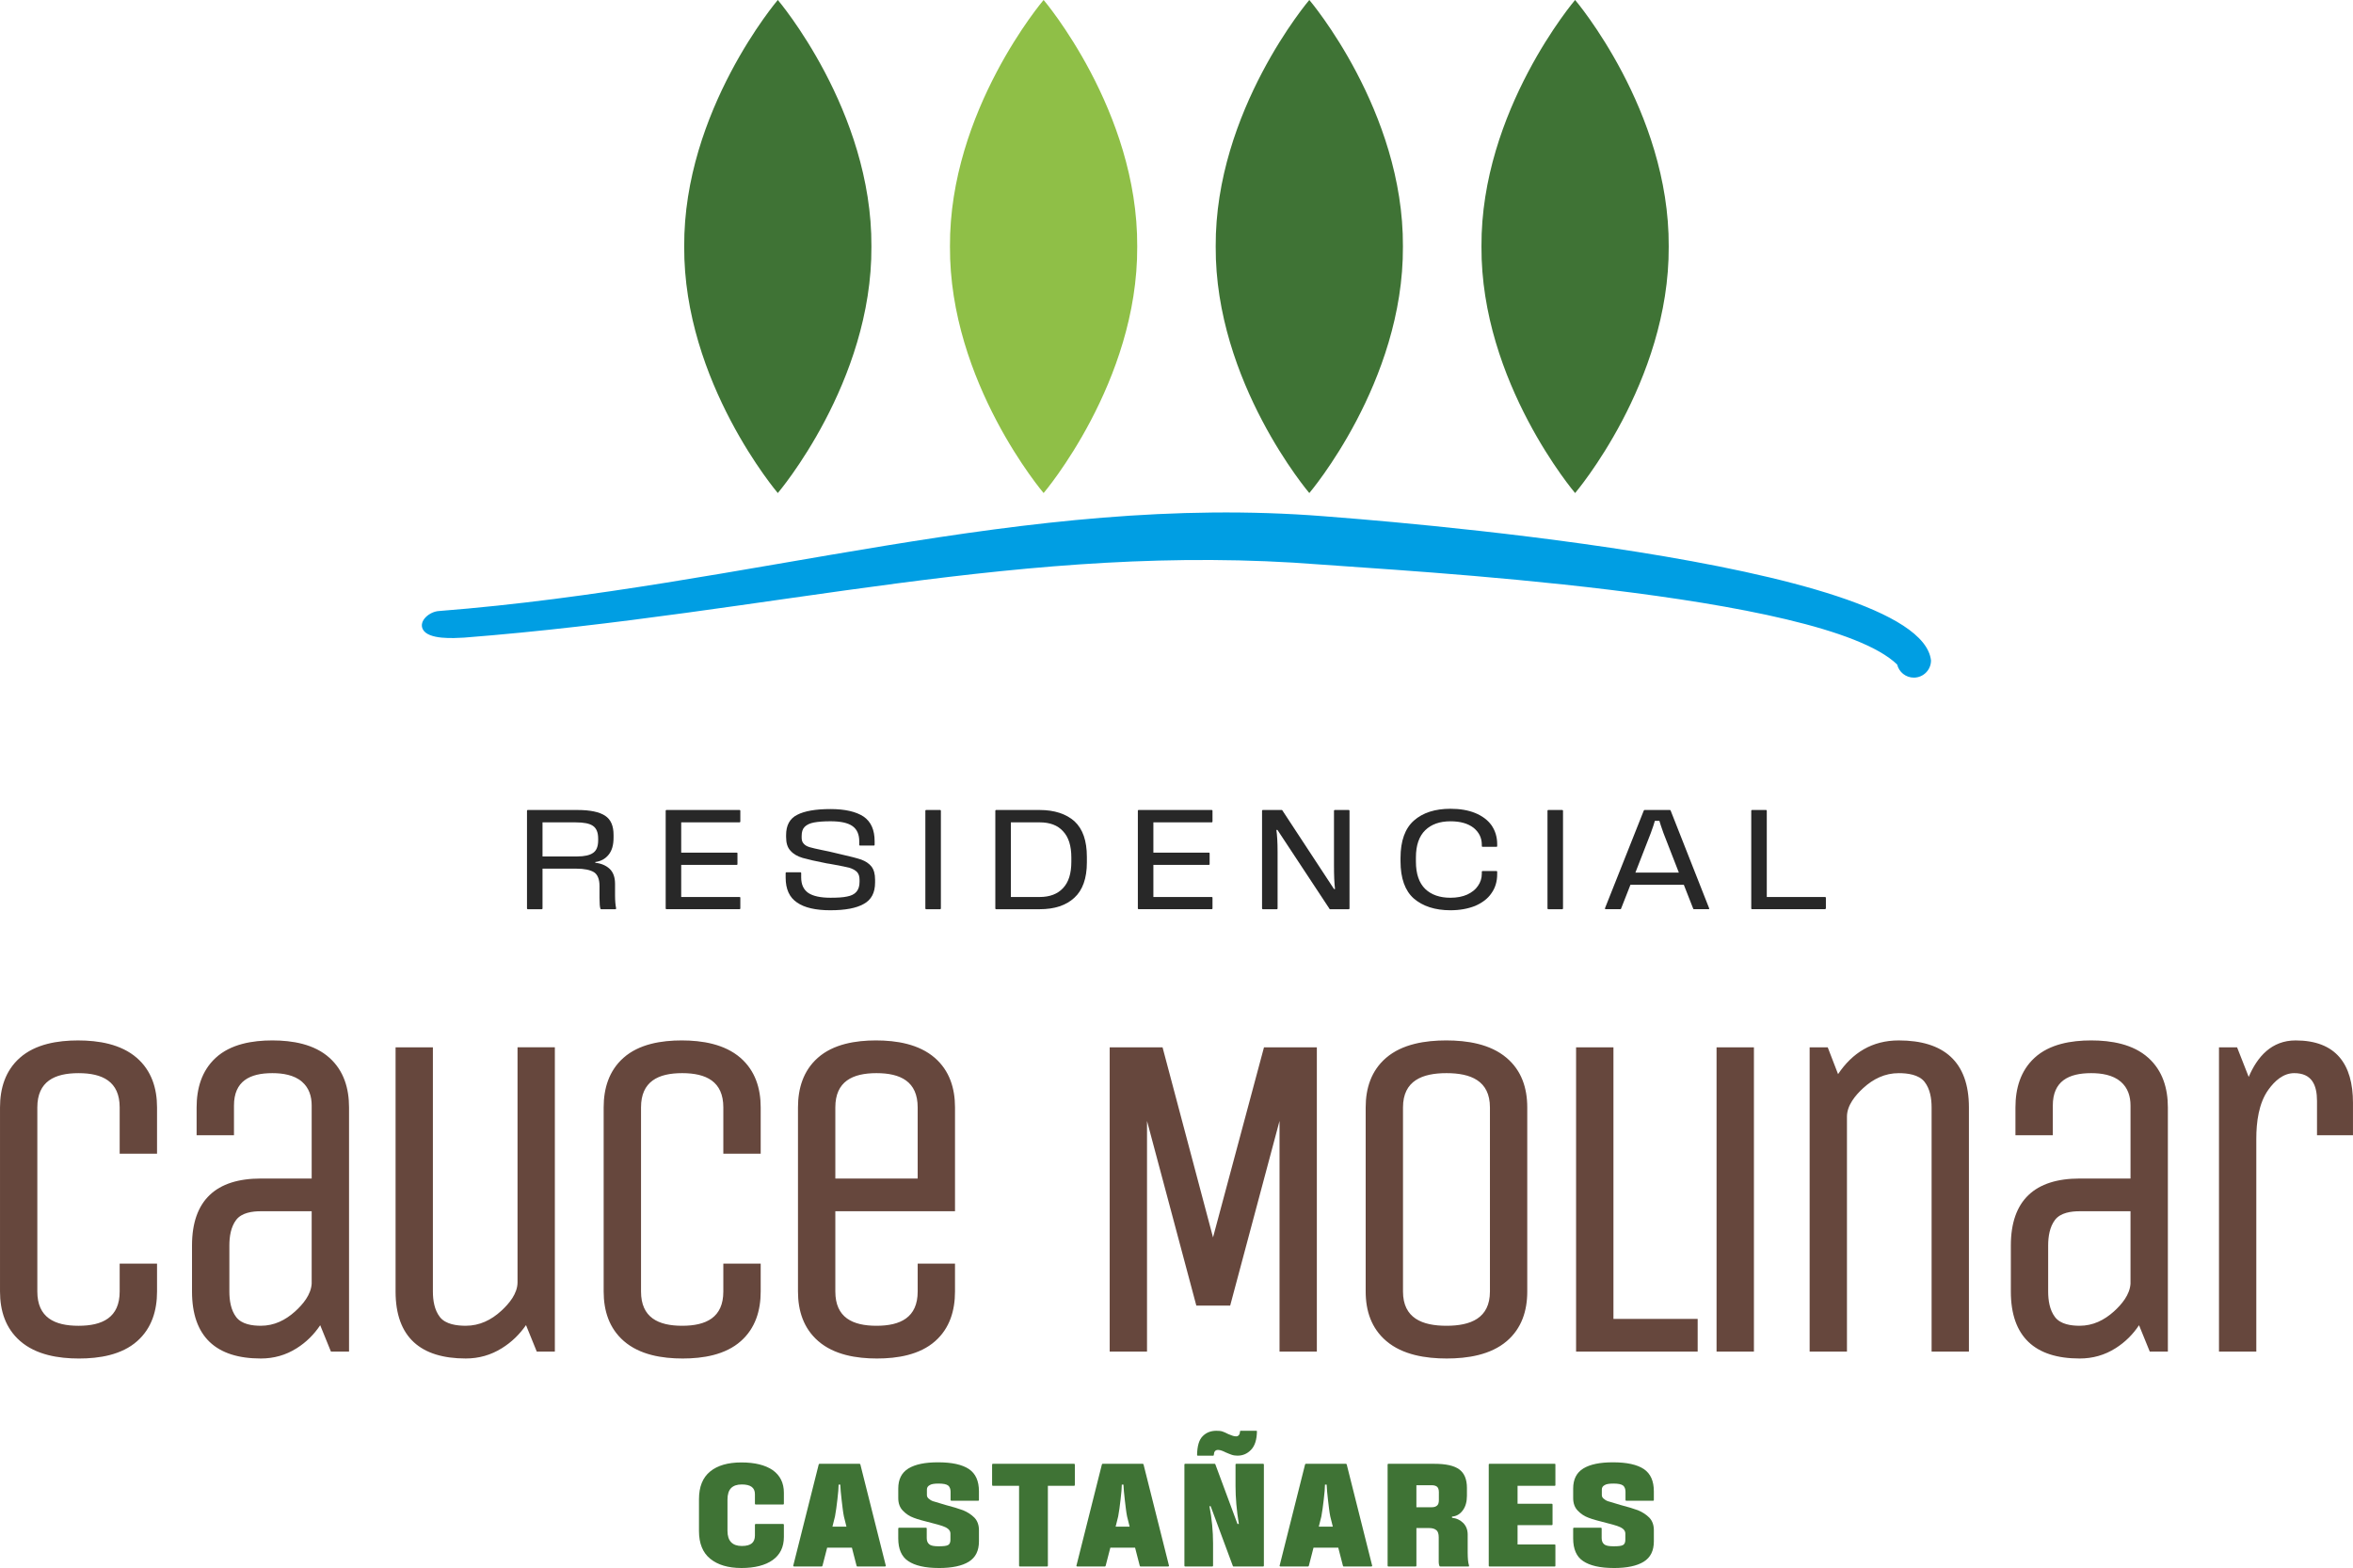 <?xml version="1.0" encoding="UTF-8"?>
<svg width="243.8pt" height="162.47pt" version="1.2" viewBox="0 0 243.8 162.47" xmlns="http://www.w3.org/2000/svg" xmlns:xlink="http://www.w3.org/1999/xlink">
 <defs>
  <g>
   <symbol id="glyph0-1" overflow="visible">
    <path d="m10.766-0.109c0.016 0.031 0 0.062-0.016 0.078-0.016 0.016-0.031 0.031-0.047 0.031h-1.484c-0.047 0-0.062-0.016-0.078-0.062-0.062-0.156-0.094-0.516-0.094-1.094v-1.234c0-0.703-0.188-1.188-0.562-1.438-0.406-0.25-1.016-0.375-1.859-0.375h-3.484v4.125c0 0.047-0.031 0.078-0.078 0.078h-1.453c-0.047 0-0.078-0.031-0.078-0.078v-10.125c0-0.047 0.031-0.078 0.078-0.078h5.172c1.297 0 2.25 0.203 2.844 0.594s0.875 1.047 0.875 1.984v0.297c0 0.766-0.172 1.344-0.516 1.766-0.359 0.438-0.812 0.672-1.375 0.75v0.078c0.609 0.062 1.109 0.281 1.484 0.625 0.375 0.359 0.562 0.875 0.562 1.562v1.188c0 0.594 0.047 1.031 0.109 1.328zm-4.016-5.359c0.734 0 1.297-0.125 1.641-0.375 0.344-0.234 0.516-0.672 0.516-1.297v-0.172c0-0.625-0.172-1.078-0.547-1.328-0.359-0.25-0.953-0.359-1.797-0.359h-3.422v3.531z"/>
   </symbol>
   <symbol id="glyph0-2" overflow="visible">
    <path d="m3.141-9v3.141h5.766c0.047 0 0.062 0.016 0.062 0.062v1.125c0 0.047-0.016 0.078-0.062 0.078h-5.766v3.328h6.047c0.047 0 0.078 0.031 0.078 0.062v1.125c0 0.047-0.031 0.078-0.078 0.078h-7.578c-0.047 0-0.078-0.031-0.078-0.078v-10.125c0-0.047 0.031-0.078 0.078-0.078h7.578c0.047 0 0.078 0.031 0.078 0.078v1.094c0 0.078-0.031 0.109-0.078 0.109z"/>
   </symbol>
   <symbol id="glyph0-3" overflow="visible">
    <path d="m5.734 0.109c-1.531 0-2.688-0.266-3.453-0.797-0.797-0.531-1.188-1.391-1.188-2.594v-0.469c0-0.047 0.031-0.078 0.078-0.078h1.453c0.047 0 0.078 0.031 0.078 0.078v0.453c0 0.75 0.25 1.266 0.734 1.609 0.484 0.328 1.266 0.5 2.297 0.5 0.719 0 1.297-0.031 1.719-0.125 0.422-0.078 0.75-0.234 0.969-0.484s0.328-0.594 0.328-1.047v-0.188c0-0.359-0.078-0.625-0.266-0.828-0.188-0.188-0.453-0.328-0.797-0.438-0.328-0.078-0.844-0.188-1.531-0.312l-0.516-0.094-0.297-0.047c-1.125-0.219-1.938-0.406-2.484-0.562-0.531-0.156-0.969-0.406-1.266-0.75-0.312-0.328-0.453-0.797-0.453-1.422v-0.188c0-1.016 0.375-1.719 1.156-2.109 0.75-0.391 1.906-0.594 3.438-0.594 1.516 0 2.656 0.266 3.438 0.781 0.766 0.531 1.141 1.375 1.141 2.562v0.359c0 0.047-0.031 0.078-0.062 0.078h-1.469c-0.047 0-0.062-0.031-0.062-0.078v-0.359c0-0.719-0.234-1.25-0.703-1.578-0.484-0.344-1.25-0.5-2.281-0.5-0.719 0-1.281 0.047-1.703 0.125s-0.75 0.234-0.969 0.453-0.312 0.531-0.312 0.953v0.172c0 0.266 0.062 0.469 0.234 0.641 0.141 0.156 0.344 0.266 0.609 0.344s0.672 0.172 1.203 0.281l0.828 0.172 1.188 0.281c0.953 0.219 1.656 0.391 2.109 0.547 0.453 0.172 0.797 0.391 1.062 0.719 0.25 0.328 0.375 0.766 0.375 1.375v0.281c0 1.062-0.391 1.797-1.172 2.219-0.766 0.438-1.922 0.656-3.453 0.656z"/>
   </symbol>
   <symbol id="glyph0-4" overflow="visible">
    <path d="m1.609 0c-0.047 0-0.078-0.031-0.078-0.078v-10.125c0-0.047 0.031-0.078 0.078-0.078h1.453c0.047 0 0.078 0.031 0.078 0.078v10.125c0 0.047-0.031 0.078-0.078 0.078z"/>
   </symbol>
   <symbol id="glyph0-5" overflow="visible">
    <path d="m6.125-10.281c1.531 0 2.75 0.406 3.609 1.172 0.859 0.797 1.281 2.016 1.281 3.688v0.578c0 1.641-0.438 2.875-1.297 3.656-0.859 0.797-2.062 1.188-3.594 1.188h-4.516c-0.047 0-0.078-0.031-0.078-0.078v-10.125c0-0.047 0.031-0.078 0.078-0.078zm3.281 4.922c0-1.203-0.281-2.109-0.859-2.719-0.562-0.625-1.375-0.922-2.422-0.922h-2.984v7.734h2.984c1.047 0 1.859-0.312 2.422-0.922 0.578-0.609 0.859-1.516 0.859-2.734z"/>
   </symbol>
   <symbol id="glyph0-6" overflow="visible">
    <path d="m1.609 0c-0.047 0-0.078-0.031-0.078-0.078v-10.125c0-0.047 0.031-0.078 0.078-0.078h1.969c0.031 0 0.047 0.016 0.062 0.047l5.344 8.141h0.109c-0.078-0.594-0.109-1.406-0.109-2.453v-5.656c0-0.047 0.031-0.078 0.078-0.078h1.453c0.047 0 0.078 0.031 0.078 0.078v10.125c-5e-6 0.047-0.031 0.078-0.078 0.078h-1.938c-0.031 0-0.062-0.016-0.062-0.047l-5.391-8.172h-0.109c0.078 0.547 0.125 1.281 0.125 2.266v5.875c0 0.047-0.031 0.078-0.078 0.078z"/>
   </symbol>
   <symbol id="glyph0-7" overflow="visible">
    <path d="m6.344 0.109c-1.594 0-2.875-0.422-3.797-1.219-0.906-0.797-1.375-2.094-1.375-3.859v-0.344c0-1.766 0.469-3.062 1.391-3.875s2.188-1.219 3.781-1.219c0.984 0 1.828 0.141 2.562 0.438 0.719 0.297 1.297 0.719 1.688 1.266 0.391 0.562 0.594 1.219 0.594 1.969v0.203c0 0.031-0.016 0.062-0.062 0.062h-1.469c-0.031 0-0.062-0.031-0.062-0.062v-0.141c0-0.734-0.297-1.312-0.859-1.766-0.594-0.453-1.375-0.672-2.391-0.672-1.109 0-1.984 0.312-2.609 0.922-0.641 0.625-0.969 1.562-0.969 2.828v0.422c0 1.281 0.328 2.219 0.969 2.844 0.641 0.609 1.516 0.906 2.609 0.906 0.656 0 1.25-0.109 1.734-0.328 0.469-0.219 0.859-0.516 1.109-0.891 0.266-0.375 0.406-0.797 0.406-1.266v-0.203c0-0.047 0.031-0.078 0.062-0.078h1.469c0.047 0 0.062 0.031 0.062 0.078v0.25c0 0.766-0.203 1.422-0.594 1.969-0.391 0.578-0.969 1-1.688 1.312-0.75 0.297-1.594 0.453-2.562 0.453z"/>
   </symbol>
   <symbol id="glyph0-8" overflow="visible">
    <path d="m11.031-0.094c0.016 0.016 0.016 0.047 0 0.062-0.016 0.016-0.031 0.031-0.047 0.031h-1.531c-0.047 0-0.062-0.016-0.078-0.062l-0.969-2.469h-5.531l-0.969 2.469c-0.016 0.047-0.031 0.062-0.078 0.062h-1.531c-0.016 0-0.031-0.016-0.047-0.031s-0.031-0.047-0.016-0.062l4.016-10.109c0.016-0.047 0.047-0.078 0.078-0.078h2.641c0.031 0 0.062 0.031 0.078 0.078zm-3.141-3.703-1.594-4.094c-0.234-0.656-0.375-1.078-0.422-1.266h-0.469c-0.078 0.266-0.203 0.688-0.422 1.266l-1.594 4.094z"/>
   </symbol>
   <symbol id="glyph0-9" overflow="visible">
    <path d="m9.188-1.266c0.047 0 0.078 0.031 0.078 0.094v1.062c-0.016 0.078-0.047 0.109-0.078 0.109h-7.578c-0.047 0-0.078-0.031-0.078-0.078v-10.125c0-0.047 0.031-0.078 0.078-0.078h1.453c0.047 0 0.078 0.031 0.078 0.078v8.938z"/>
   </symbol>
   <symbol id="glyph1-1" overflow="visible">
    <path d="m5.156 0.156c-1.375 0-2.453-0.328-3.219-0.953-0.781-0.625-1.172-1.594-1.172-2.875v-3.297c0-1.297 0.391-2.25 1.156-2.875s1.844-0.938 3.234-0.938 2.469 0.266 3.25 0.797c0.766 0.547 1.156 1.328 1.156 2.344v1.141c0 0.047-0.031 0.078-0.078 0.078h-2.844c-0.047 0-0.078-0.031-0.078-0.078v-1c0-0.672-0.453-1-1.359-1-0.5 0-0.859 0.125-1.109 0.375s-0.375 0.656-0.375 1.188v3.25c0 1.031 0.5 1.562 1.484 1.562 0.484 0 0.828-0.094 1.047-0.281 0.203-0.172 0.312-0.453 0.312-0.797v-1.125c0-0.047 0.031-0.078 0.078-0.078h2.844c0.047 0 0.078 0.031 0.078 0.078v1.266c0 1.047-0.391 1.844-1.156 2.391s-1.859 0.828-3.25 0.828z"/>
   </symbol>
   <symbol id="glyph1-2" overflow="visible">
    <path d="m9.703-0.078c0.016 0.016 0 0.031-0.016 0.047s-0.047 0.031-0.062 0.031h-2.891c-0.016 0-0.047-0.031-0.062-0.078l-0.484-1.875h-2.562l-0.484 1.875c-0.016 0.047-0.047 0.078-0.078 0.078h-2.875c-0.016 0-0.047-0.016-0.062-0.031s-0.031-0.031-0.016-0.047l2.641-10.5c0.016-0.031 0.047-0.062 0.078-0.062h4.156c0.031 0 0.062 0.031 0.078 0.062zm-4.078-4.047-0.266-1.062c-0.094-0.469-0.156-1.047-0.234-1.703s-0.125-1.188-0.141-1.594h-0.172c0 0.344-0.047 0.859-0.125 1.531s-0.156 1.281-0.25 1.766l-0.266 1.062z"/>
   </symbol>
   <symbol id="glyph1-3" overflow="visible">
    <path d="m4.938 0.156c-1.422 0-2.484-0.25-3.172-0.719-0.688-0.453-1.031-1.25-1.031-2.344v-1.031c0-0.047 0.031-0.078 0.078-0.078h2.812c0.031 0 0.062 0.031 0.062 0.078v1c0 0.297 0.094 0.5 0.266 0.641 0.156 0.141 0.484 0.203 0.969 0.203 0.469 0 0.797-0.031 0.969-0.125 0.156-0.078 0.25-0.266 0.25-0.531v-0.656c0-0.203-0.078-0.344-0.234-0.484-0.172-0.141-0.375-0.234-0.609-0.312s-0.609-0.188-1.109-0.312c-0.797-0.203-1.406-0.359-1.844-0.531-0.438-0.156-0.812-0.406-1.125-0.734-0.312-0.312-0.484-0.75-0.484-1.297v-1c0-0.953 0.344-1.641 1.047-2.078 0.719-0.438 1.734-0.641 3.078-0.641 1.438 0 2.5 0.234 3.203 0.703 0.688 0.469 1.031 1.234 1.031 2.297v0.906c0 0.047-0.031 0.078-0.062 0.078h-2.797c-0.047 0-0.078-0.031-0.078-0.078v-0.859c0-0.281-0.094-0.516-0.25-0.641-0.188-0.141-0.516-0.203-1-0.203-0.438 0-0.734 0.047-0.906 0.156-0.203 0.109-0.297 0.25-0.297 0.469v0.562c0 0.172 0.078 0.312 0.25 0.422 0.141 0.125 0.328 0.219 0.547 0.266 0.234 0.078 0.609 0.188 1.141 0.344 0.734 0.188 1.344 0.375 1.812 0.547 0.453 0.188 0.844 0.438 1.172 0.766 0.312 0.328 0.469 0.766 0.469 1.297v1.156c0 0.969-0.344 1.672-1.047 2.109s-1.734 0.656-3.109 0.656z"/>
   </symbol>
   <symbol id="glyph1-4" overflow="visible">
    <path d="m8.641-10.641c0.031 0 0.062 0.047 0.062 0.125v2.031c0 0.078-0.031 0.125-0.062 0.125h-2.734v8.281c0 0.047-0.031 0.078-0.078 0.078h-2.828c-0.047 0-0.078-0.031-0.078-0.078v-8.281h-2.734c-0.031 0-0.062-0.047-0.062-0.125v-2.031c0-0.078 0.031-0.125 0.062-0.125z"/>
   </symbol>
   <symbol id="glyph1-5" overflow="visible">
    <path d="m1.062 0c-0.047 0-0.078-0.031-0.078-0.078v-10.5c0-0.031 0.031-0.062 0.078-0.062h3.047c0.047 0 0.062 0.016 0.078 0.047l2.297 6.188h0.141c-0.234-1.422-0.344-2.734-0.344-3.922v-2.25c0-0.031 0.031-0.062 0.078-0.062h2.781c0.047 0 0.078 0.031 0.078 0.062v10.5c0 0.047-0.031 0.078-0.078 0.078h-3.062c-0.047 0-0.062-0.016-0.078-0.062l-2.297-6.188h-0.125c0.25 1.297 0.375 2.594 0.375 3.859v2.312c0 0.047-0.031 0.078-0.078 0.078zm1.297-11.484c-0.047 0-0.062-0.031-0.062-0.078 0.016-0.922 0.203-1.578 0.594-1.953 0.375-0.375 0.844-0.547 1.406-0.547 0.25 0 0.469 0.016 0.641 0.078 0.188 0.062 0.375 0.156 0.594 0.266 0.125 0.047 0.266 0.109 0.406 0.156 0.125 0.047 0.25 0.078 0.391 0.078 0.266 0 0.406-0.188 0.422-0.531 0-0.016 0.016-0.031 0.031-0.031 0.016-0.016 0.031-0.016 0.047-0.016h1.594c0.047 0 0.078 0.016 0.078 0.047-0.016 0.891-0.219 1.516-0.609 1.922s-0.844 0.609-1.406 0.609c-0.219 0-0.438-0.031-0.609-0.094-0.203-0.062-0.391-0.156-0.625-0.25-0.125-0.062-0.25-0.125-0.391-0.172-0.125-0.047-0.266-0.078-0.391-0.078-0.281 0-0.422 0.172-0.438 0.516 0 0.047-0.016 0.078-0.062 0.078z"/>
   </symbol>
   <symbol id="glyph1-6" overflow="visible">
    <path d="m9.422-0.094c0.016 0.062 0 0.094-0.062 0.094h-2.906c-0.047 0-0.078-0.016-0.094-0.047-0.047-0.109-0.078-0.234-0.078-0.391v-0.234-2.359c0-0.344-0.078-0.609-0.25-0.734-0.156-0.141-0.406-0.219-0.75-0.219h-1.312v3.906c0 0.047-0.031 0.078-0.078 0.078h-2.828c-0.047 0-0.078-0.031-0.078-0.078v-10.5c0-0.031 0.031-0.062 0.078-0.062h4.766c1.188 0 2.047 0.188 2.578 0.578s0.797 1.031 0.797 1.922v0.812c0 0.609-0.141 1.125-0.422 1.5-0.281 0.391-0.656 0.625-1.125 0.656v0.125c0.469 0.047 0.859 0.234 1.172 0.547 0.297 0.312 0.453 0.703 0.453 1.188v1.891c0 0.297 0.016 0.531 0.031 0.734 0.016 0.188 0.047 0.406 0.109 0.594zm-3.125-7.609c0-0.25-0.062-0.453-0.188-0.562-0.125-0.094-0.297-0.156-0.547-0.156h-1.594v2.281h1.609c0.234 0 0.406-0.062 0.531-0.172 0.125-0.094 0.188-0.297 0.188-0.547z"/>
   </symbol>
   <symbol id="glyph1-7" overflow="visible">
    <path d="m3.969-8.359v1.859h3.547c0.047 0 0.078 0.031 0.078 0.078v2.062c0 0.047-0.031 0.078-0.078 0.078h-3.547v2h3.859c0.047 0 0.062 0.031 0.062 0.078v2.125c0 0.047-0.016 0.078-0.062 0.078h-6.766c-0.047 0-0.078-0.031-0.078-0.078v-10.5c0-0.031 0.031-0.062 0.078-0.062h6.766c0.047 0 0.062 0.031 0.062 0.062v2.141c0 0.047-0.016 0.078-0.062 0.078z"/>
   </symbol>
  </g>
 </defs>
 <g transform="translate(-299.05 -217.01)">
  <path d="m311.45 350.83v-2.887h3.871v2.887c0 1.969-0.547 3.801-2.047 5.133-1.617 1.445-3.945 1.809-6.043 1.809-2.113 0-4.438-0.371-6.086-1.805-1.527-1.328-2.094-3.148-2.094-5.137v-19.074c0-1.969 0.547-3.797 2.047-5.133 1.617-1.441 3.945-1.809 6.039-1.809 2.113 0 4.441 0.375 6.086 1.805 1.527 1.328 2.098 3.152 2.098 5.137v4.797h-3.871v-4.797c0-2.695-1.785-3.551-4.266-3.551-2.477 0-4.266 0.855-4.266 3.551v19.074c0 2.699 1.789 3.551 4.266 3.551 2.481 0 4.266-0.852 4.266-3.551zm20.777 3.492c-0.637 0.957-1.445 1.762-2.43 2.383-1.133 0.719-2.379 1.066-3.719 1.066-4.629 0-7.133-2.25-7.133-6.941v-4.769c0-4.688 2.504-6.938 7.133-6.938h5.266v-7.559c0-0.957-0.266-1.828-1.004-2.469-0.82-0.715-2.019-0.891-3.07-0.891-2.344 0-3.977 0.828-3.977 3.359v3.078h-3.871v-2.887c0-1.941 0.512-3.781 1.969-5.129 1.562-1.445 3.828-1.812 5.879-1.812 2.07 0 4.336 0.375 5.926 1.809 1.484 1.34 2.019 3.172 2.019 5.133v25.301h-1.875zm21.324-0.012c-0.668 0.965-1.496 1.77-2.5 2.394-1.145 0.715-2.394 1.066-3.742 1.066-4.652 0-7.273-2.184-7.273-6.941v-25.301h3.867v25.301c0 0.91 0.152 1.914 0.73 2.652 0.598 0.762 1.777 0.898 2.676 0.898 1.43 0 2.641-0.594 3.684-1.551 0.812-0.746 1.68-1.785 1.68-2.953v-24.348h3.867v31.527h-1.875zm20.445-3.481v-2.887h3.871v2.887c0 1.969-0.547 3.801-2.047 5.133-1.617 1.445-3.945 1.809-6.039 1.809-2.117 0-4.441-0.371-6.09-1.805-1.527-1.328-2.094-3.148-2.094-5.137v-19.074c0-1.969 0.547-3.797 2.047-5.133 1.617-1.441 3.945-1.809 6.039-1.809 2.113 0 4.441 0.375 6.09 1.805 1.523 1.328 2.094 3.152 2.094 5.137v4.797h-3.871v-4.797c0-2.695-1.785-3.551-4.266-3.551-2.477 0-4.262 0.855-4.262 3.551v19.074c0 2.699 1.785 3.551 4.262 3.551 2.481 0 4.266-0.852 4.266-3.551zm11.605-8.316v8.316c0 2.699 1.785 3.551 4.266 3.551 2.477 0 4.266-0.852 4.266-3.551v-2.887h3.867v2.887c0 1.969-0.543 3.801-2.043 5.133-1.621 1.445-3.949 1.809-6.043 1.809-2.113 0-4.441-0.371-6.086-1.805-1.527-1.328-2.098-3.148-2.098-5.137v-19.074c0-1.969 0.547-3.797 2.047-5.133 1.617-1.441 3.945-1.809 6.039-1.809 2.113 0 4.441 0.375 6.09 1.805 1.527 1.328 2.094 3.152 2.094 5.137v10.758zm39.133 2.711 5.281-19.695h5.477v31.527h-3.867v-23.902l-5.113 19.133h-3.508l-5.109-19.133v23.902h-3.867v-31.527h5.477zm32.559-13.469v19.074c0 1.996-0.578 3.816-2.117 5.137-1.684 1.445-4.086 1.805-6.231 1.805-2.152 0-4.555-0.363-6.25-1.805-1.555-1.316-2.144-3.133-2.144-5.137v-19.074c0-1.992 0.578-3.812 2.117-5.137 1.684-1.445 4.086-1.805 6.231-1.805 2.152 0 4.555 0.363 6.25 1.805 1.555 1.316 2.144 3.133 2.144 5.137zm8.93 21.91h8.727v3.391h-12.598v-31.527h3.871zm14.555 3.391h-3.871v-31.527h3.871zm8.719-28.75c1.473-2.203 3.523-3.492 6.285-3.492 4.652 0 7.273 2.188 7.273 6.941v25.301h-3.867v-25.301c0-0.91-0.152-1.914-0.73-2.648-0.598-0.762-1.777-0.902-2.676-0.902-1.43 0-2.641 0.594-3.684 1.551-0.812 0.746-1.68 1.789-1.68 2.953v24.348h-3.867v-31.527h1.875zm31.184 26.016c-0.637 0.957-1.445 1.762-2.43 2.383-1.133 0.719-2.379 1.066-3.719 1.066-4.629 0-7.133-2.25-7.133-6.941v-4.769c0-4.688 2.504-6.938 7.133-6.938h5.266v-7.559c0-0.957-0.27-1.828-1.004-2.469-0.824-0.715-2.019-0.891-3.07-0.891-2.344 0-3.977 0.828-3.977 3.359v3.078h-3.871v-2.887c0-1.941 0.512-3.781 1.969-5.129 1.562-1.445 3.828-1.812 5.879-1.812 2.07 0 4.336 0.375 5.926 1.809 1.484 1.34 2.019 3.172 2.019 5.133v25.301h-1.875zm11.363-25.727c0.895-2.102 2.371-3.781 4.863-3.781 4.172 0 5.941 2.457 5.941 6.465v3.363h-3.727v-3.555c0-1.66-0.539-2.883-2.359-2.883-1.152 0-2.031 0.82-2.668 1.703-1.023 1.41-1.262 3.398-1.262 5.09v22.059h-3.867v-31.527h1.875zm-200.7 13.918h-5.266c-0.879 0-1.98 0.145-2.555 0.895-0.562 0.738-0.707 1.75-0.707 2.652v4.769c0 0.906 0.145 1.914 0.707 2.652 0.574 0.754 1.676 0.898 2.555 0.898 1.371 0 2.539-0.574 3.543-1.48 0.82-0.742 1.652-1.738 1.723-2.883zm54.258-3.391h8.531v-7.367c0-2.695-1.789-3.551-4.266-3.551-2.481 0-4.266 0.855-4.266 3.551zm67.824 11.707v-19.074c0-2.781-2.012-3.551-4.504-3.551-2.488 0-4.504 0.77-4.504 3.551v19.074c0 2.781 2.016 3.551 4.504 3.551 2.492 0 4.504-0.77 4.504-3.551zm66.371-8.316h-5.266c-0.879 0-1.98 0.145-2.555 0.895-0.562 0.738-0.711 1.75-0.711 2.652v4.769c0 0.906 0.148 1.914 0.711 2.652 0.574 0.754 1.676 0.898 2.555 0.898 1.367 0 2.535-0.574 3.543-1.48 0.82-0.742 1.652-1.738 1.723-2.883z" fill="#66473d" fill-rule="evenodd"/>
  <use x="352.12" y="311.218" width="100%" height="100%" fill="#282828" xlink:href="#glyph0-1"/>
  <use x="366.491" y="311.218" width="100%" height="100%" fill="#282828" xlink:href="#glyph0-2"/>
  <use x="379.36" y="311.218" width="100%" height="100%" fill="#282828" xlink:href="#glyph0-3"/>
  <use x="393.397" y="311.218" width="100%" height="100%" fill="#282828" xlink:href="#glyph0-4"/>
  <use x="400.648" y="311.218" width="100%" height="100%" fill="#282828" xlink:href="#glyph0-5"/>
  <use x="415.414" y="311.218" width="100%" height="100%" fill="#282828" xlink:href="#glyph0-2"/>
  <use x="428.283" y="311.218" width="100%" height="100%" fill="#282828" xlink:href="#glyph0-6"/>
  <use x="442.99" y="311.218" width="100%" height="100%" fill="#282828" xlink:href="#glyph0-7"/>
  <use x="457.858" y="311.218" width="100%" height="100%" fill="#282828" xlink:href="#glyph0-4"/>
  <use x="465.109" y="311.218" width="100%" height="100%" fill="#282828" xlink:href="#glyph0-8"/>
  <use x="478.97" y="311.218" width="100%" height="100%" fill="#282828" xlink:href="#glyph0-9"/>
  <use x="370.708" y="379.322" width="100%" height="100%" fill="#3f7335" xlink:href="#glyph1-1"/>
  <use x="381.129" y="379.322" width="100%" height="100%" fill="#3f7335" xlink:href="#glyph1-2"/>
  <use x="391.385" y="379.322" width="100%" height="100%" fill="#3f7335" xlink:href="#glyph1-3"/>
  <use x="401.716" y="379.322" width="100%" height="100%" fill="#3f7335" xlink:href="#glyph1-4"/>
  <use x="410.47" y="379.322" width="100%" height="100%" fill="#3f7335" xlink:href="#glyph1-2"/>
  <use x="420.785" y="379.322" width="100%" height="100%" fill="#3f7335" xlink:href="#glyph1-5"/>
  <use x="431.522" y="379.322" width="100%" height="100%" fill="#3f7335" xlink:href="#glyph1-2"/>
  <use x="441.838" y="379.322" width="100%" height="100%" fill="#3f7335" xlink:href="#glyph1-6"/>
  <use x="452.319" y="379.322" width="100%" height="100%" fill="#3f7335" xlink:href="#glyph1-7"/>
  <use x="461.314" y="379.322" width="100%" height="100%" fill="#3f7335" xlink:href="#glyph1-3"/>
  <path d="m389.34 242.55c0.082-14.074-9.699-25.543-9.699-25.543s-9.777 11.469-9.699 25.543c-0.078 14.078 9.699 25.547 9.699 25.547s9.781-11.469 9.699-25.547" fill="#3f7335"/>
  <path d="m416.88 242.55c0.078-14.074-9.699-25.543-9.699-25.543s-9.781 11.469-9.703 25.543c-0.078 14.078 9.703 25.547 9.703 25.547s9.777-11.469 9.699-25.547" fill="#8fbf47"/>
  <path d="m444.41 242.55c0.082-14.074-9.699-25.543-9.699-25.543s-9.777 11.469-9.699 25.543c-0.078 14.078 9.699 25.547 9.699 25.547s9.781-11.469 9.699-25.547" fill="#3f7335"/>
  <path d="m471.95 242.55c0.078-14.074-9.699-25.543-9.699-25.543s-9.781 11.469-9.703 25.543c-0.078 14.078 9.703 25.547 9.703 25.547s9.777-11.469 9.699-25.547" fill="#3f7335"/>
  <path d="m344.54 280.32c32.227-2.512 60.59-12.27 91.676-9.82 4.051 0.32 61.754 4.578 62.91 14.945 0 0.98-0.797 1.777-1.777 1.777-0.84 0-1.543-0.578-1.73-1.359-7.715-7.453-51.695-9.727-59.738-10.359-30.527-2.41-56.902 5.094-88.762 7.574-0.98 0.051-3.703 0.242-4.262-0.867-0.445-0.875 0.703-1.84 1.684-1.891" fill="#009ee3" fill-rule="evenodd"/>
 </g>
</svg>

